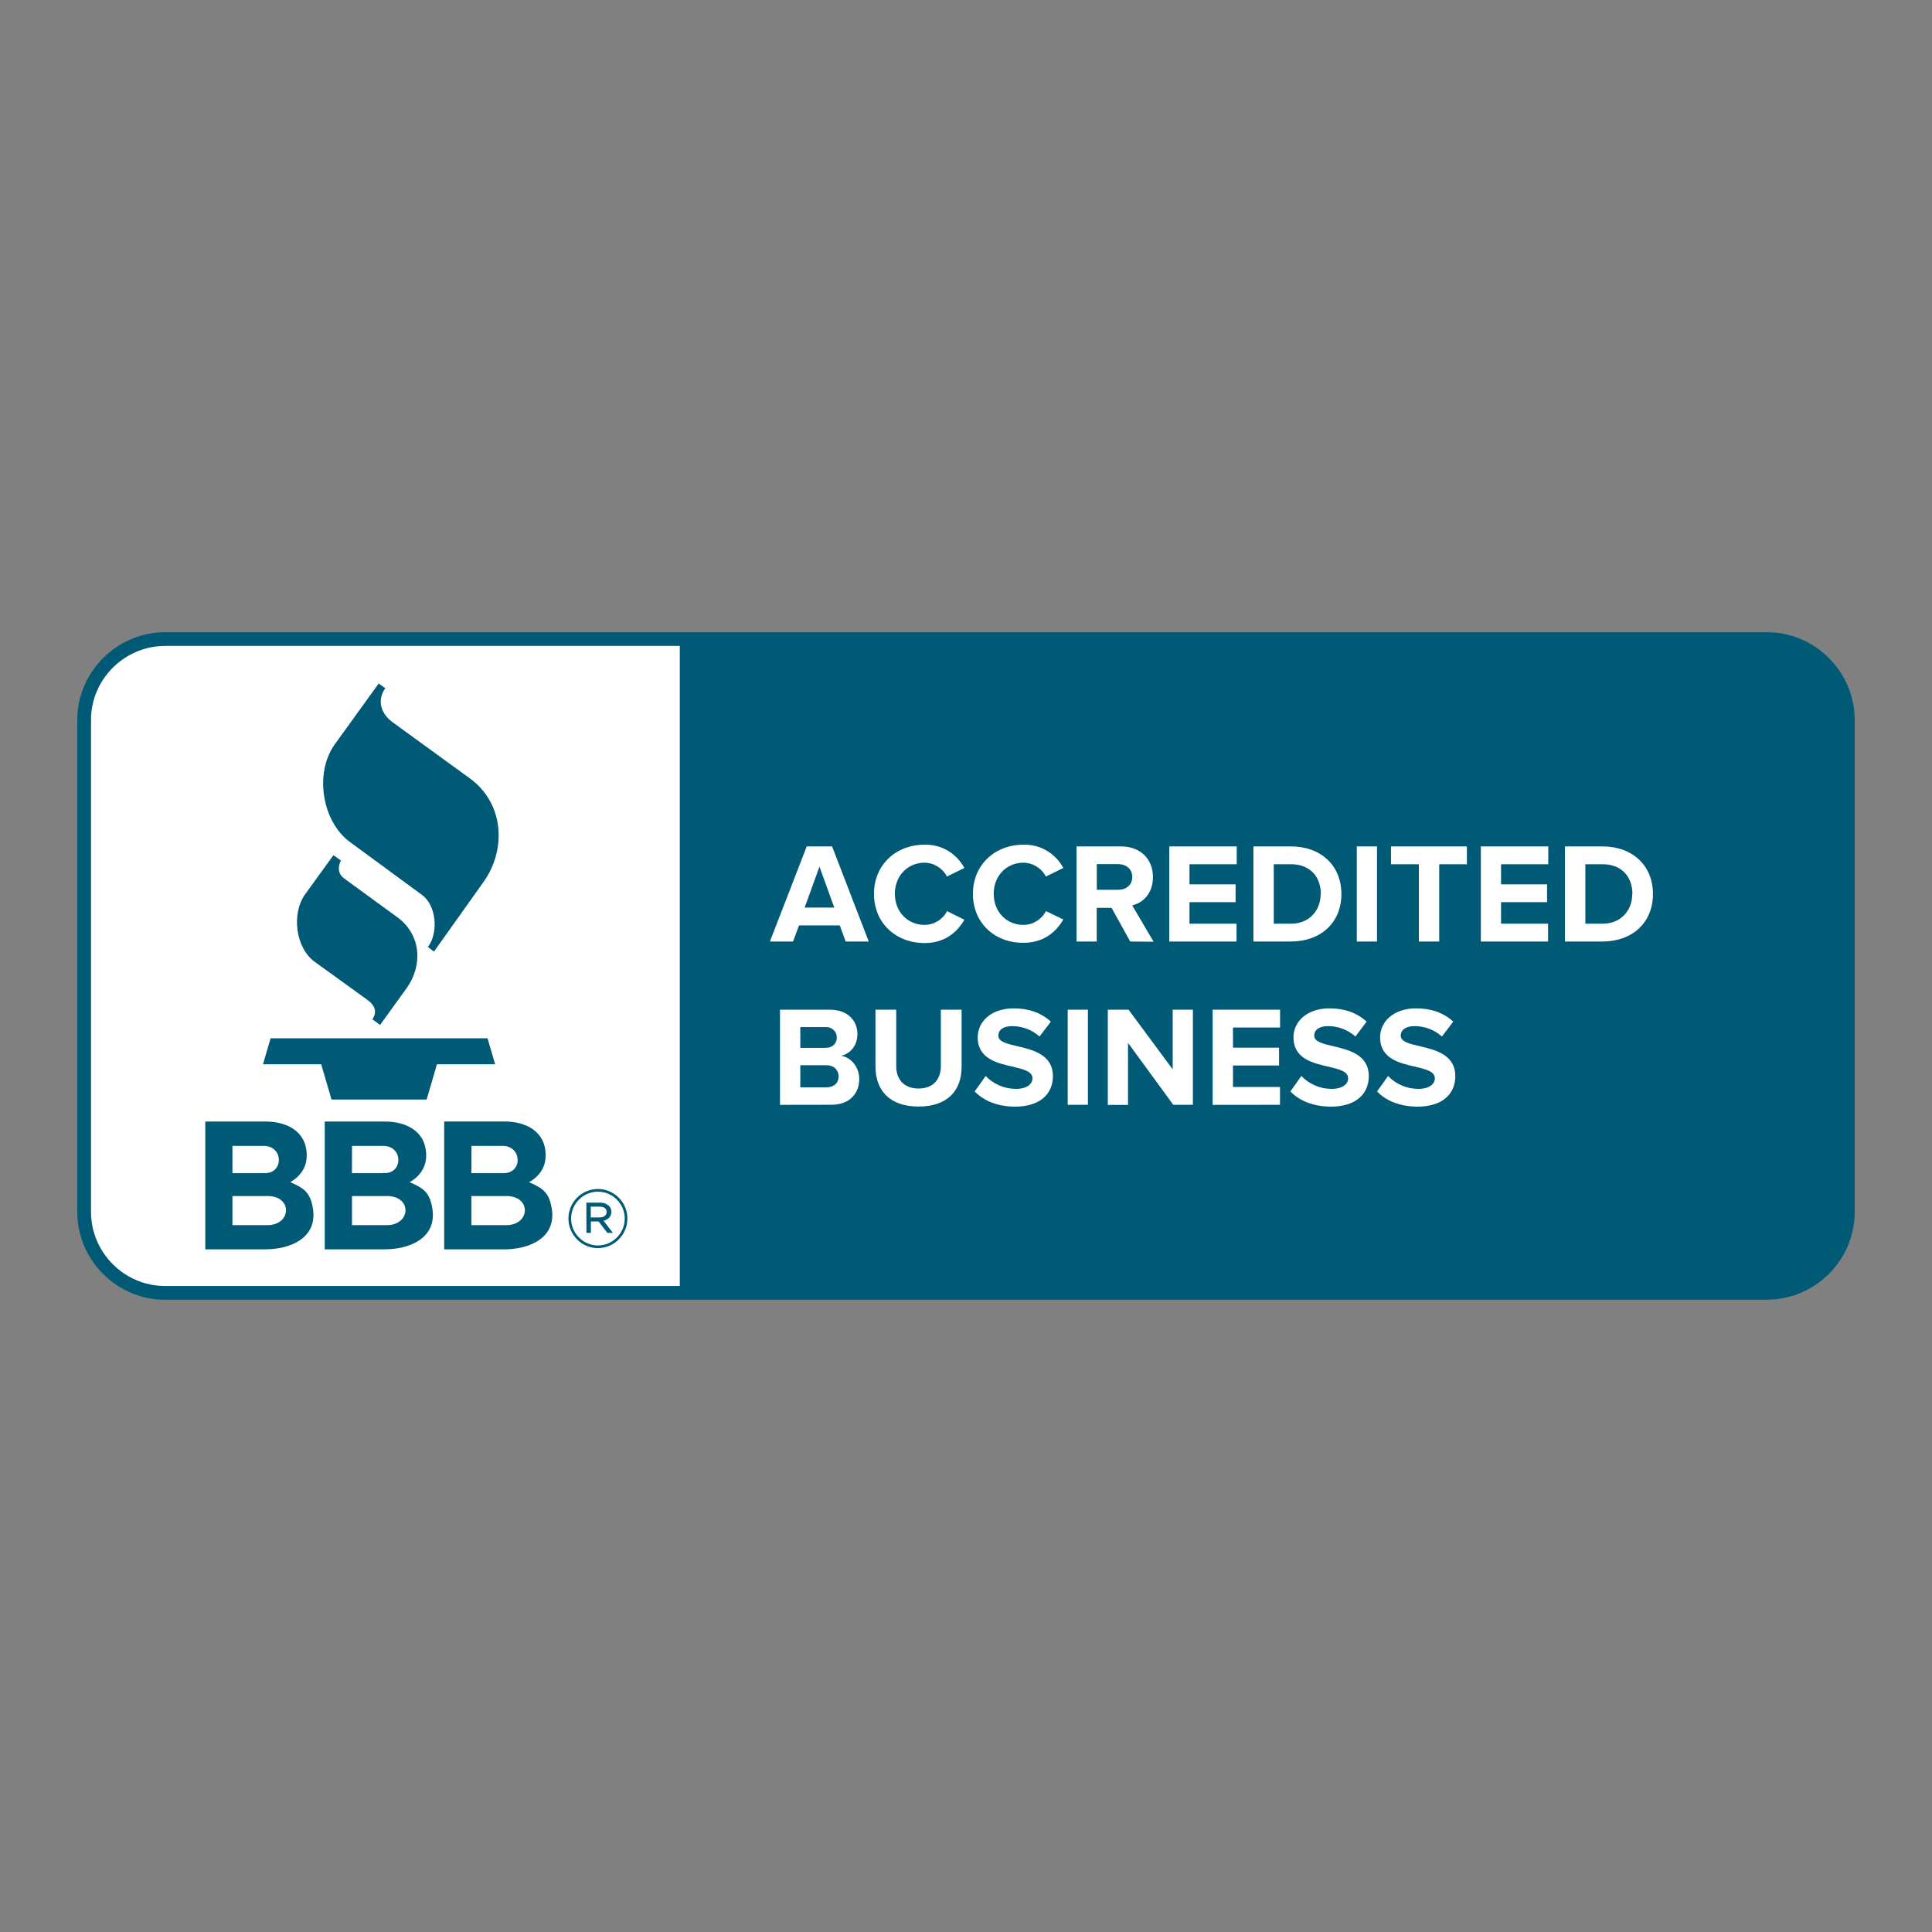<svg xmlns="http://www.w3.org/2000/svg" viewBox="0 0 500 500"><rect x="0" y="0" width="500" height="500" fill="#808080" stroke="none"/><g fill-rule="evenodd"><path d="m42.68 336.38c-12.44-.02-22.66-10.24-22.68-22.68v-127.4c.02-12.44 10.24-22.66 22.68-22.68h414.64c12.44.02 22.66 10.24 22.68 22.68v127.38c-.02 12.44-10.24 22.66-22.68 22.68h-414.64z" fill="#015a75"></path><path d="m42.68 167.17c-10.49.02-19.13 8.65-19.13 19.13v127.38c.02 10.49 8.65 19.13 19.13 19.13h133.25v-165.65h-133.25zm313.71 115.29 2.84-3.99c2.04 2.13 4.88 3.33 7.83 3.33s4.28-1.33 4.28-2.73c0-1.8-2.28-2.33-4.99-2.99-4.04-.91-9.18-2.02-9.18-7.63 0-4.1 3.55-7.49 9.33-7.49 3.92 0 7.16 1.18 9.6 3.44l-2.93 3.84c-1.97-1.75-4.52-2.7-7.16-2.68-2.24 0-3.5 1-3.5 2.46 0 1.6 2.26 2.11 4.9 2.73 4.04.95 9.22 2.17 9.22 7.76 0 4.5-3.21 7.89-9.84 7.89-4.72-.04-8.14-1.6-10.4-3.92zm-22.44 0 2.84-3.99c2.04 2.13 4.88 3.33 7.83 3.33s4.28-1.33 4.28-2.73c0-1.8-2.28-2.33-4.97-2.99-4.04-.91-9.18-2.02-9.18-7.63 0-4.1 3.55-7.49 9.33-7.49 3.9 0 7.16 1.18 9.6 3.44l-2.9 3.84c-1.97-1.75-4.52-2.7-7.16-2.68-2.24 0-3.5 1-3.5 2.46 0 1.6 2.26 2.11 4.9 2.73 4.04.95 9.22 2.17 9.22 7.76 0 4.5-3.21 7.89-9.84 7.89-4.74-.04-8.14-1.6-10.44-3.92zm-81.7 0 2.84-3.99c2.04 2.13 4.88 3.33 7.83 3.33s4.28-1.33 4.28-2.73c0-1.8-2.28-2.33-4.99-2.99-4.04-.91-9.18-2.02-9.18-7.63 0-4.1 3.55-7.49 9.33-7.49 3.92 0 7.16 1.18 9.6 3.44l-2.93 3.84c-1.97-1.75-4.52-2.7-7.16-2.68-2.24 0-3.5 1-3.5 2.46 0 1.6 2.24 2.11 4.9 2.73 4.04.95 9.22 2.17 9.22 7.76 0 4.5-3.21 7.89-9.84 7.89-4.7-.04-8.09-1.6-10.4-3.92zm-25.68-6.34v-14.81h5.37v14.61c0 3.44 2.02 5.79 5.79 5.79s5.76-2.37 5.76-5.79v-14.61h5.37v14.77c0 6.12-3.61 10.29-11.11 10.29-7.47.02-11.17-4.19-11.17-10.24zm77.09 9.82-11.73-16.05v16.05h-5.23v-24.63h5.37l11.42 15.43v-15.43h5.23v24.61h-5.06zm-27.34 0v-24.63h5.23v24.61h-5.23zm37.51 0v-24.63h17.45v4.61h-12.19v5.21h11.93v4.61h-11.93v5.57h12.17v4.61zm-111.97 0v-24.63h12.95c4.7 0 7.09 2.99 7.09 6.27 0 3.1-1.93 5.17-4.23 5.65 2.62.4 4.7 2.95 4.7 6.03 0 3.68-2.46 6.65-7.16 6.65l-13.35.02zm15.17-7.38c0-1.55-1.11-2.88-3.17-2.88h-6.74v5.72h6.74c1.97 0 3.17-1.09 3.17-2.84zm-.47-10.07c0-1.49-1.22-2.68-2.68-2.68h-6.76v5.37h6.56c1.77 0 2.88-1.11 2.88-2.66v-.02zm9.62-37.14c0-7.56 5.72-12.75 13.1-12.75 4.3-.11 8.29 2.24 10.29 6.03l-4.5 2.22c-1.11-2.15-3.33-3.55-5.76-3.59-4.46 0-7.72 3.44-7.72 8.05s3.24 8.05 7.72 8.05c2.44-.02 4.68-1.4 5.79-3.57l4.48 2.24c-1.77 3.06-4.88 6.03-10.29 6.03-7.36.02-13.1-5.12-13.1-12.7zm25.61 0c0-7.56 5.72-12.75 13.1-12.75 4.3-.11 8.29 2.24 10.29 6.03l-4.5 2.22c-1.13-2.17-3.35-3.55-5.79-3.59-4.46 0-7.72 3.44-7.72 8.05s3.24 8.05 7.72 8.05c2.44-.02 4.68-1.4 5.79-3.57l4.5 2.17c-1.77 3.06-4.88 6.03-10.29 6.03-7.36.09-13.1-5.06-13.1-12.64zm40.71 12.31-4.83-8.71h-3.84v8.71h-5.23v-24.61h11.51c5.12 0 8.27 3.35 8.27 7.94 0 4.35-2.73 6.72-5.37 7.32l5.54 9.4-6.05-.04zm-73.65 0-1.51-4.17h-10.55l-1.55 4.17h-5.99l9.53-24.61h6.56l9.49 24.61h-5.99zm186.16 0v-24.61h9.71c7.72 0 13.06 4.9 13.06 12.33s-5.37 12.28-13.06 12.28zm-21.77 0v-24.61h17.45v4.61h-12.22v5.21h11.91v4.61h-11.91v5.57h12.17v4.61zm-32.1 0v-24.61h5.23v24.61zm-26.76 0v-24.61h9.71c7.72 0 13.06 4.9 13.06 12.33s-5.37 12.28-13.06 12.28zm-21.77 0v-24.61h17.45v4.61h-12.22v5.21h11.93v4.61h-11.93v5.57h12.17v4.61zm64.59 0v-20h-7.21v-4.61h19.64v4.61h-7.16v20h-5.28zm55.27-12.28c0-4.35-2.68-7.72-7.72-7.72h-4.46v15.39h4.46c4.83 0 7.67-3.5 7.67-7.67h.04zm-80.64 0c0-4.35-2.68-7.72-7.72-7.72h-4.46v15.39h4.46c4.83 0 7.67-3.5 7.67-7.67h.04zm-129.75-7.1-3.84 10.6h7.67l-3.84-10.6zm80.95 2.68c0-2.06-1.57-3.33-3.68-3.33h-5.5v6.65h5.5c2.11 0 3.68-1.24 3.68-3.33z" fill="#fff"></path><path d="m75.12 305.94c3.5 1.55 5.21 2.57 5.88 6.92 1.13 7.58-5.85 10.47-12.44 10.47h-15.43v-33.08h15.56c5.59 0 10.69 2.55 10.69 8.78 0 3.1-1.62 5.37-4.26 6.92zm30.91 0c3.5 1.55 5.21 2.57 5.88 6.92 1.13 7.58-5.85 10.47-12.44 10.47h-15.43v-33.08h15.56c5.59 0 10.69 2.55 10.69 8.78 0 3.1-1.62 5.37-4.26 6.92zm36.78 6.94c-.67-4.35-2.39-5.37-5.88-6.92 2.64-1.55 4.28-3.81 4.28-6.94 0-6.23-5.1-8.78-10.69-8.78h-15.56v33.1h15.43c6.56 0 13.57-2.88 12.42-10.47zm4.3 2.53v-.07c0-4.19 3.44-7.63 7.63-7.63s7.63 3.44 7.63 7.6v.07c0 4.19-3.44 7.63-7.63 7.63-4.17.02-7.6-3.41-7.63-7.6zm14.57-.02v-.07c-.02-3.79-3.15-6.92-6.94-6.92s-6.94 3.13-6.94 6.94v.07c.02 3.79 3.15 6.92 6.94 6.92s6.94-3.13 6.94-6.94zm-9.93-4.15h3.5c.84-.04 1.69.27 2.33.82.42.4.64.95.64 1.51v.04c0 1.26-.84 2.02-2.02 2.31l2.42 3.15h-1.44l-2.26-2.95h-2v2.95h-1.15zm-82.55 5.83h-9.05v-7.54h9.05c6.63 0 6.23 7.54 0 7.54zm30.91 0h-9.02v-7.54h9.02c6.63 0 6.23 7.54 0 7.54zm21.88-7.54v7.54h9.02c6.23 0 6.63-7.54 0-7.54zm33.15 5.54c1.09 0 1.86-.51 1.86-1.4v-.04c0-.82-.67-1.35-1.8-1.35h-2.31v2.79h2.24zm-94.98-18.51h8.11c5.06 0 5.23 7.05.31 7.05h-8.43v-7.05zm61.86 0h8.05c5.06 0 5.23 7.05.31 7.05h-8.4zm-30.91 0h8.09c5.06 0 5.23 7.05.31 7.05h-8.43l.02-7.05zm-23.04-21.13h15.05l2.68 9.13h24.61l2.68-9.13h15.05l-1.97-6.72h-56.14l-1.97 6.72zm18.23-54.12-7.29 10.07c-3.66 5.03-2.53 13.97 2.46 17.56l13.52 9.76c2.33 1.69 2.51 3.35 1.4 5.1l1.97 1.46 6.85-9.49c4.23-5.88 3.86-13.84-2.42-18.42l-13.66-9.96c-1.62-1.2-1.8-2.86-.91-4.7l-1.93-1.37zm11.71-44.43-11.35 15.72c-5.32 7.36-3.39 19.93 3.88 25.3l18.67 13.7c3.79 2.77 4.28 9.87 1.53 13.48l1.57 1.2 12.88-18.11c5.79-8.14 5.45-20.18-3.64-26.76l-19.98-14.52c-2.79-2.02-4.19-5.48-1.86-8.78l-1.71-1.22z" fill="#015a75"></path></g></svg>
